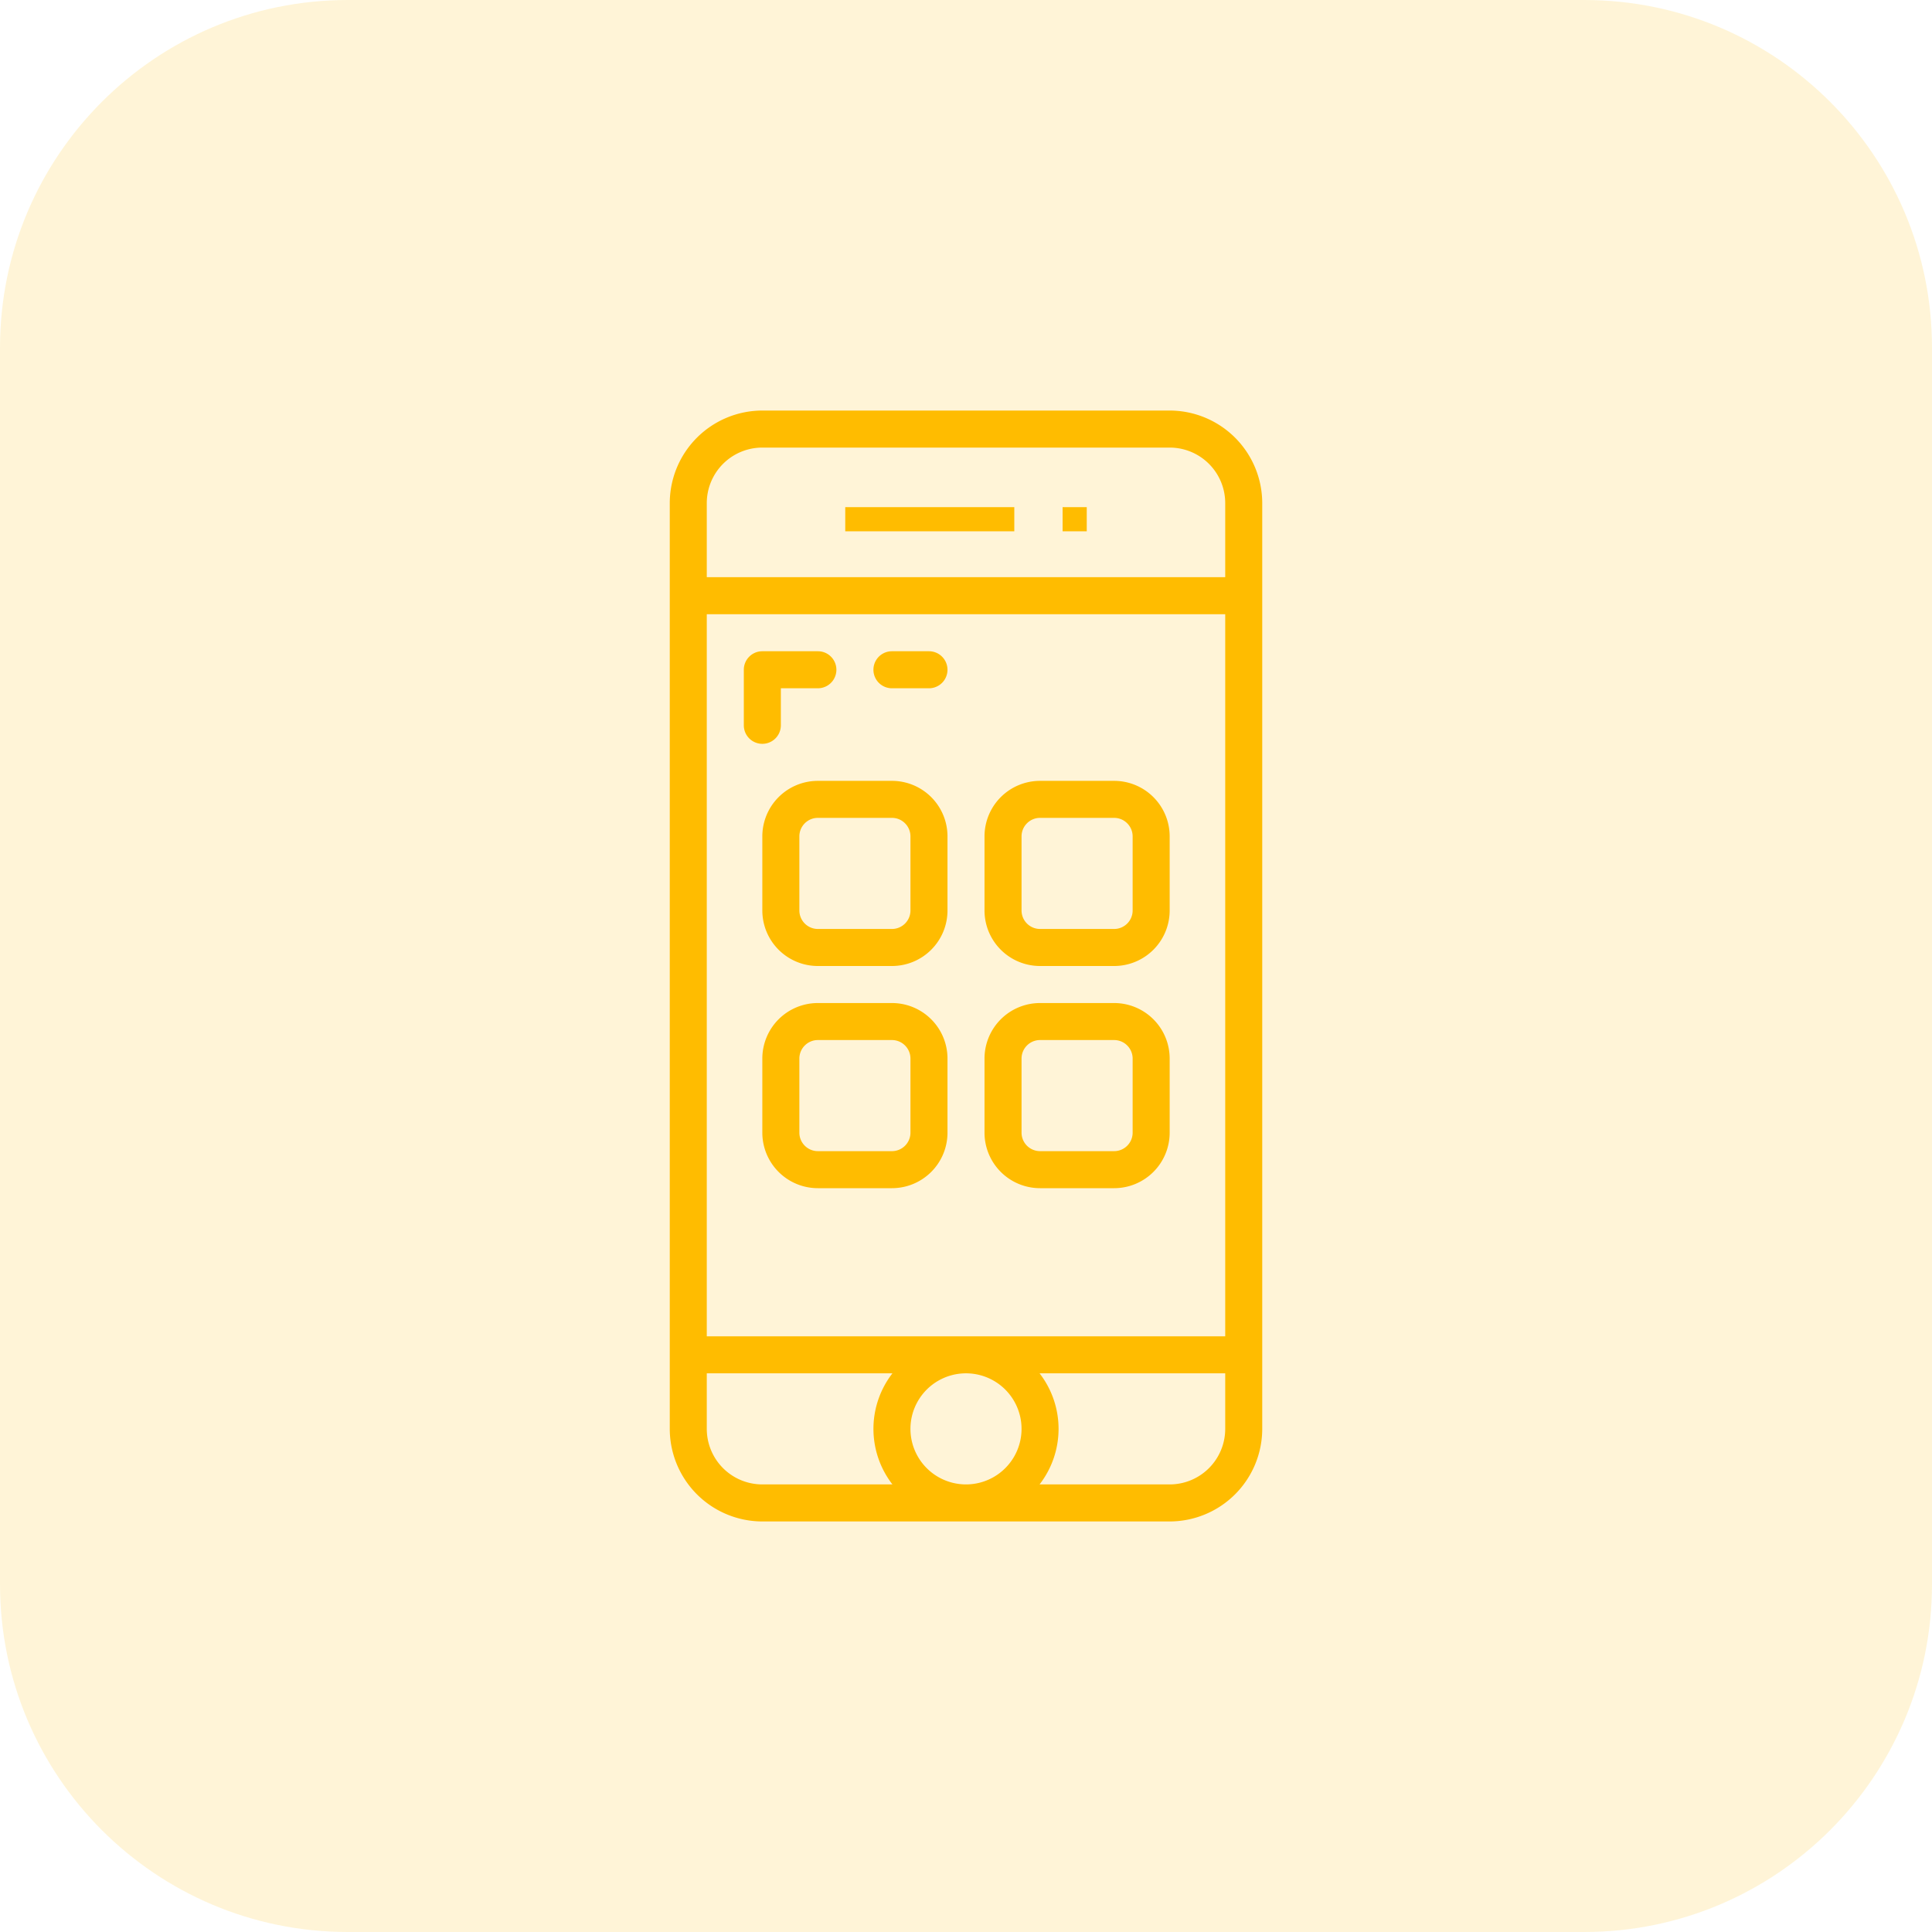 <svg xmlns="http://www.w3.org/2000/svg" width="100" height="100" viewBox="0 0 100 100"><g><g><g opacity=".16"><path fill="#ffbc00" d="M18 100c-9.941 0-18-8.059-18-18V18C0 8.059 8.059 0 18 0h64c9.941 0 18 8.059 18 18v64c0 9.941-8.059 18-18 18z"/></g><g><g><g><g><path fill="#ffbc00" d="M63.417 29.875H36.583v-3.833a2.875 2.875 0 0 1 2.875-2.875h21.084a2.875 2.875 0 0 1 2.875 2.875zm0 39.292H36.583V31.792h26.834zm0 4.791a2.875 2.875 0 0 1-2.875 2.875h-6.734a4.696 4.696 0 0 0 0-5.75h9.609zM50 76.833a2.875 2.875 0 1 1 0-5.75 2.875 2.875 0 0 1 0 5.75zm-3.808 0h-6.734a2.875 2.875 0 0 1-2.875-2.875v-2.875h9.609a4.696 4.696 0 0 0 0 5.75zm14.35-55.583H39.458a4.797 4.797 0 0 0-4.791 4.792v47.916a4.797 4.797 0 0 0 4.791 4.792h21.084a4.797 4.797 0 0 0 4.791-4.792V26.042a4.797 4.797 0 0 0-4.791-4.792z"/></g></g></g><g><g><g><path fill="#ffbc00" d="M43.75 27.5v-1.25h8.75v1.25z"/></g></g></g><g><g><g><path fill="#ffbc00" d="M47.125 47.125c0 .53-.429.958-.958.958h-3.834a.958.958 0 0 1-.958-.958v-3.833c0-.53.43-.959.958-.959h3.834c.529 0 .958.43.958.959zm-.958-6.708h-3.834a2.875 2.875 0 0 0-2.875 2.875v3.833A2.875 2.875 0 0 0 42.333 50h3.834a2.875 2.875 0 0 0 2.875-2.875v-3.833a2.875 2.875 0 0 0-2.875-2.875z"/></g></g></g><g><g><g><path fill="#ffbc00" d="M58.625 47.125c0 .53-.429.958-.958.958h-3.834a.958.958 0 0 1-.958-.958v-3.833c0-.53.43-.959.958-.959h3.834c.529 0 .958.43.958.959zm-.958-6.708h-3.834a2.875 2.875 0 0 0-2.875 2.875v3.833A2.875 2.875 0 0 0 53.833 50h3.834a2.875 2.875 0 0 0 2.875-2.875v-3.833a2.875 2.875 0 0 0-2.875-2.875z"/></g></g></g><g><g><g><path fill="#ffbc00" d="M47.125 58.625c0 .53-.429.958-.958.958h-3.834a.958.958 0 0 1-.958-.958v-3.833c0-.53.43-.959.958-.959h3.834c.529 0 .958.43.958.959zm-.958-6.708h-3.834a2.875 2.875 0 0 0-2.875 2.875v3.833a2.875 2.875 0 0 0 2.875 2.875h3.834a2.875 2.875 0 0 0 2.875-2.875v-3.833a2.875 2.875 0 0 0-2.875-2.875z"/></g></g></g><g><g><g><path fill="#ffbc00" d="M58.625 58.625c0 .53-.429.958-.958.958h-3.834a.958.958 0 0 1-.958-.958v-3.833c0-.53.43-.959.958-.959h3.834c.529 0 .958.43.958.959zm-.958-6.708h-3.834a2.875 2.875 0 0 0-2.875 2.875v3.833a2.875 2.875 0 0 0 2.875 2.875h3.834a2.875 2.875 0 0 0 2.875-2.875v-3.833a2.875 2.875 0 0 0-2.875-2.875z"/></g></g></g><g><g><g><path fill="#ffbc00" d="M42.333 33.708h-2.875c-.529 0-.958.43-.958.959v2.875a.958.958 0 0 0 1.917 0v-1.917h1.916a.958.958 0 0 0 0-1.917z"/></g></g></g><g><g><g><path fill="#ffbc00" d="M48.083 33.708h-1.916a.958.958 0 0 0 0 1.917h1.916a.958.958 0 0 0 0-1.917z"/></g></g></g><g><g><g><path fill="#ffbc00" d="M55 27.5v-1.25h1.25v1.25z"/></g></g></g></g></g></g></svg>